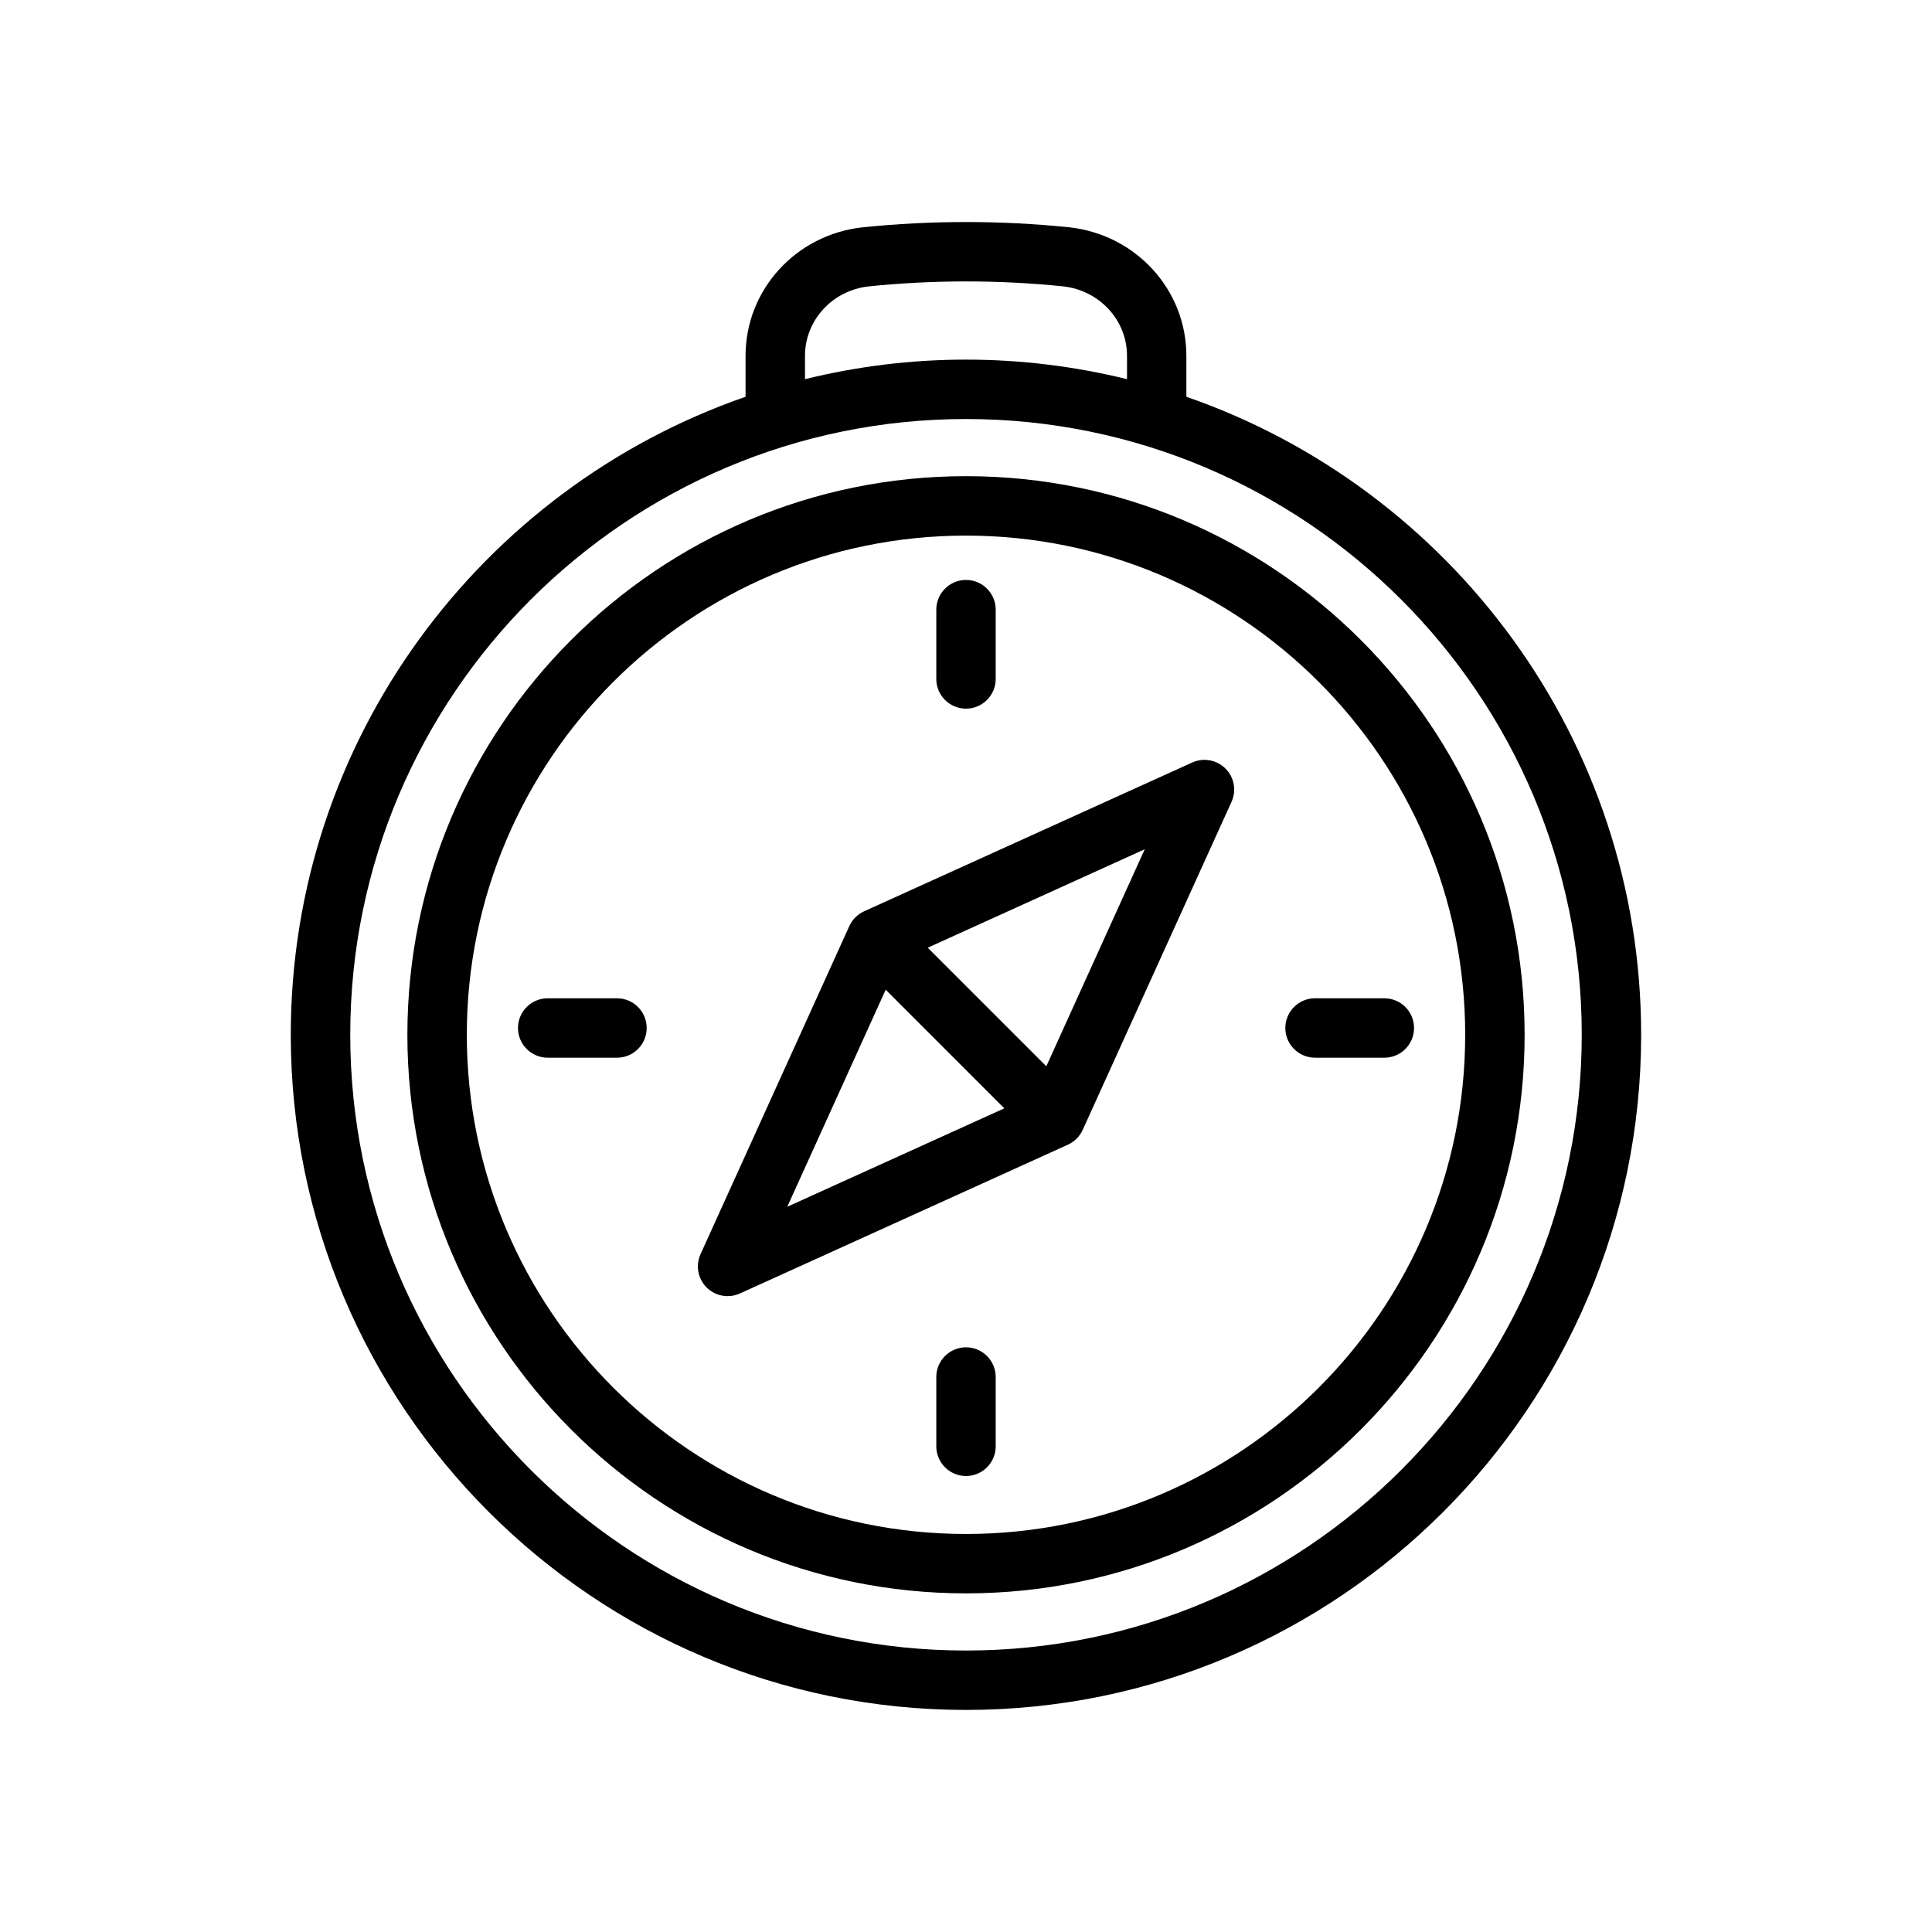 <?xml version="1.0" encoding="UTF-8"?>
<!-- Uploaded to: ICON Repo, www.svgrepo.com, Generator: ICON Repo Mixer Tools -->
<svg fill="#000000" width="800px" height="800px" version="1.1" viewBox="144 144 512 512" xmlns="http://www.w3.org/2000/svg">
 <g>
  <path d="m400 566.26c81.625 0 148.04-66.41 148.04-148.04-0.004-81.621-66.41-148.03-148.04-148.03s-148.04 66.41-148.04 148.04 66.41 148.03 148.04 148.03zm0-280.32c72.949 0 132.29 59.348 132.29 132.29 0 72.949-59.34 132.29-132.29 132.29-72.941 0-132.29-59.348-132.29-132.29 0-72.941 59.344-132.29 132.29-132.29z"/>
  <path d="m400 597.15c98.66 0 178.92-80.262 178.92-178.92 0-78.207-50.461-144.81-120.52-169.08v-10.863c0-17.445-13.297-32.078-31-34.047-18.191-1.867-36.621-1.867-54.883 0.008-17.633 1.961-30.938 16.586-30.938 34.039v10.863c-70.062 24.27-120.52 90.875-120.52 169.08 0.012 98.66 80.277 178.92 178.94 178.92zm-42.668-358.87c0-9.414 7.273-17.32 16.863-18.383 17.121-1.754 34.488-1.754 51.547-0.008 9.652 1.07 16.926 8.98 16.926 18.391v6.203c-13.68-3.363-27.961-5.18-42.668-5.18-14.703 0-28.984 1.82-42.668 5.18zm42.668 16.766c89.984 0 163.18 73.203 163.18 163.18-0.004 89.977-73.195 163.18-163.18 163.18-89.977 0-163.18-73.203-163.18-163.18 0-89.977 73.199-163.18 163.18-163.18z"/>
  <path d="m336.82 487.49c1.094 0 2.203-0.227 3.25-0.699l86.938-39.438c1.738-0.789 3.125-2.18 3.922-3.922l39.438-86.938c1.355-2.984 0.715-6.504-1.605-8.816-2.305-2.312-5.816-2.953-8.816-1.605l-86.945 39.43c-1.738 0.789-3.125 2.18-3.922 3.922l-39.43 86.945c-1.355 2.984-0.715 6.504 1.605 8.816 1.504 1.508 3.512 2.305 5.566 2.305zm110.55-118.43-26.086 57.52-31.426-31.426zm-68.652 37.227 31.434 31.434-57.52 26.086z"/>
  <path d="m315.38 416.43c0-4.344-3.527-7.871-7.871-7.871h-18.367c-4.344 0-7.871 3.527-7.871 7.871s3.527 7.871 7.871 7.871h18.367c4.344 0.004 7.871-3.523 7.871-7.871z"/>
  <path d="m400 501.05c-4.344 0-7.871 3.527-7.871 7.871v18.367c0 4.344 3.527 7.871 7.871 7.871s7.871-3.527 7.871-7.871v-18.367c0-4.344-3.527-7.871-7.871-7.871z"/>
  <path d="m492.5 424.3h18.367c4.352 0 7.871-3.527 7.871-7.871s-3.519-7.871-7.871-7.871l-18.367-0.004c-4.352 0-7.871 3.527-7.871 7.871-0.004 4.348 3.516 7.875 7.871 7.875z"/>
  <path d="m400 331.8c4.344 0 7.871-3.527 7.871-7.871v-18.367c0-4.344-3.527-7.871-7.871-7.871s-7.871 3.527-7.871 7.871v18.367c-0.004 4.344 3.523 7.871 7.871 7.871z"/>
 </g>
</svg>